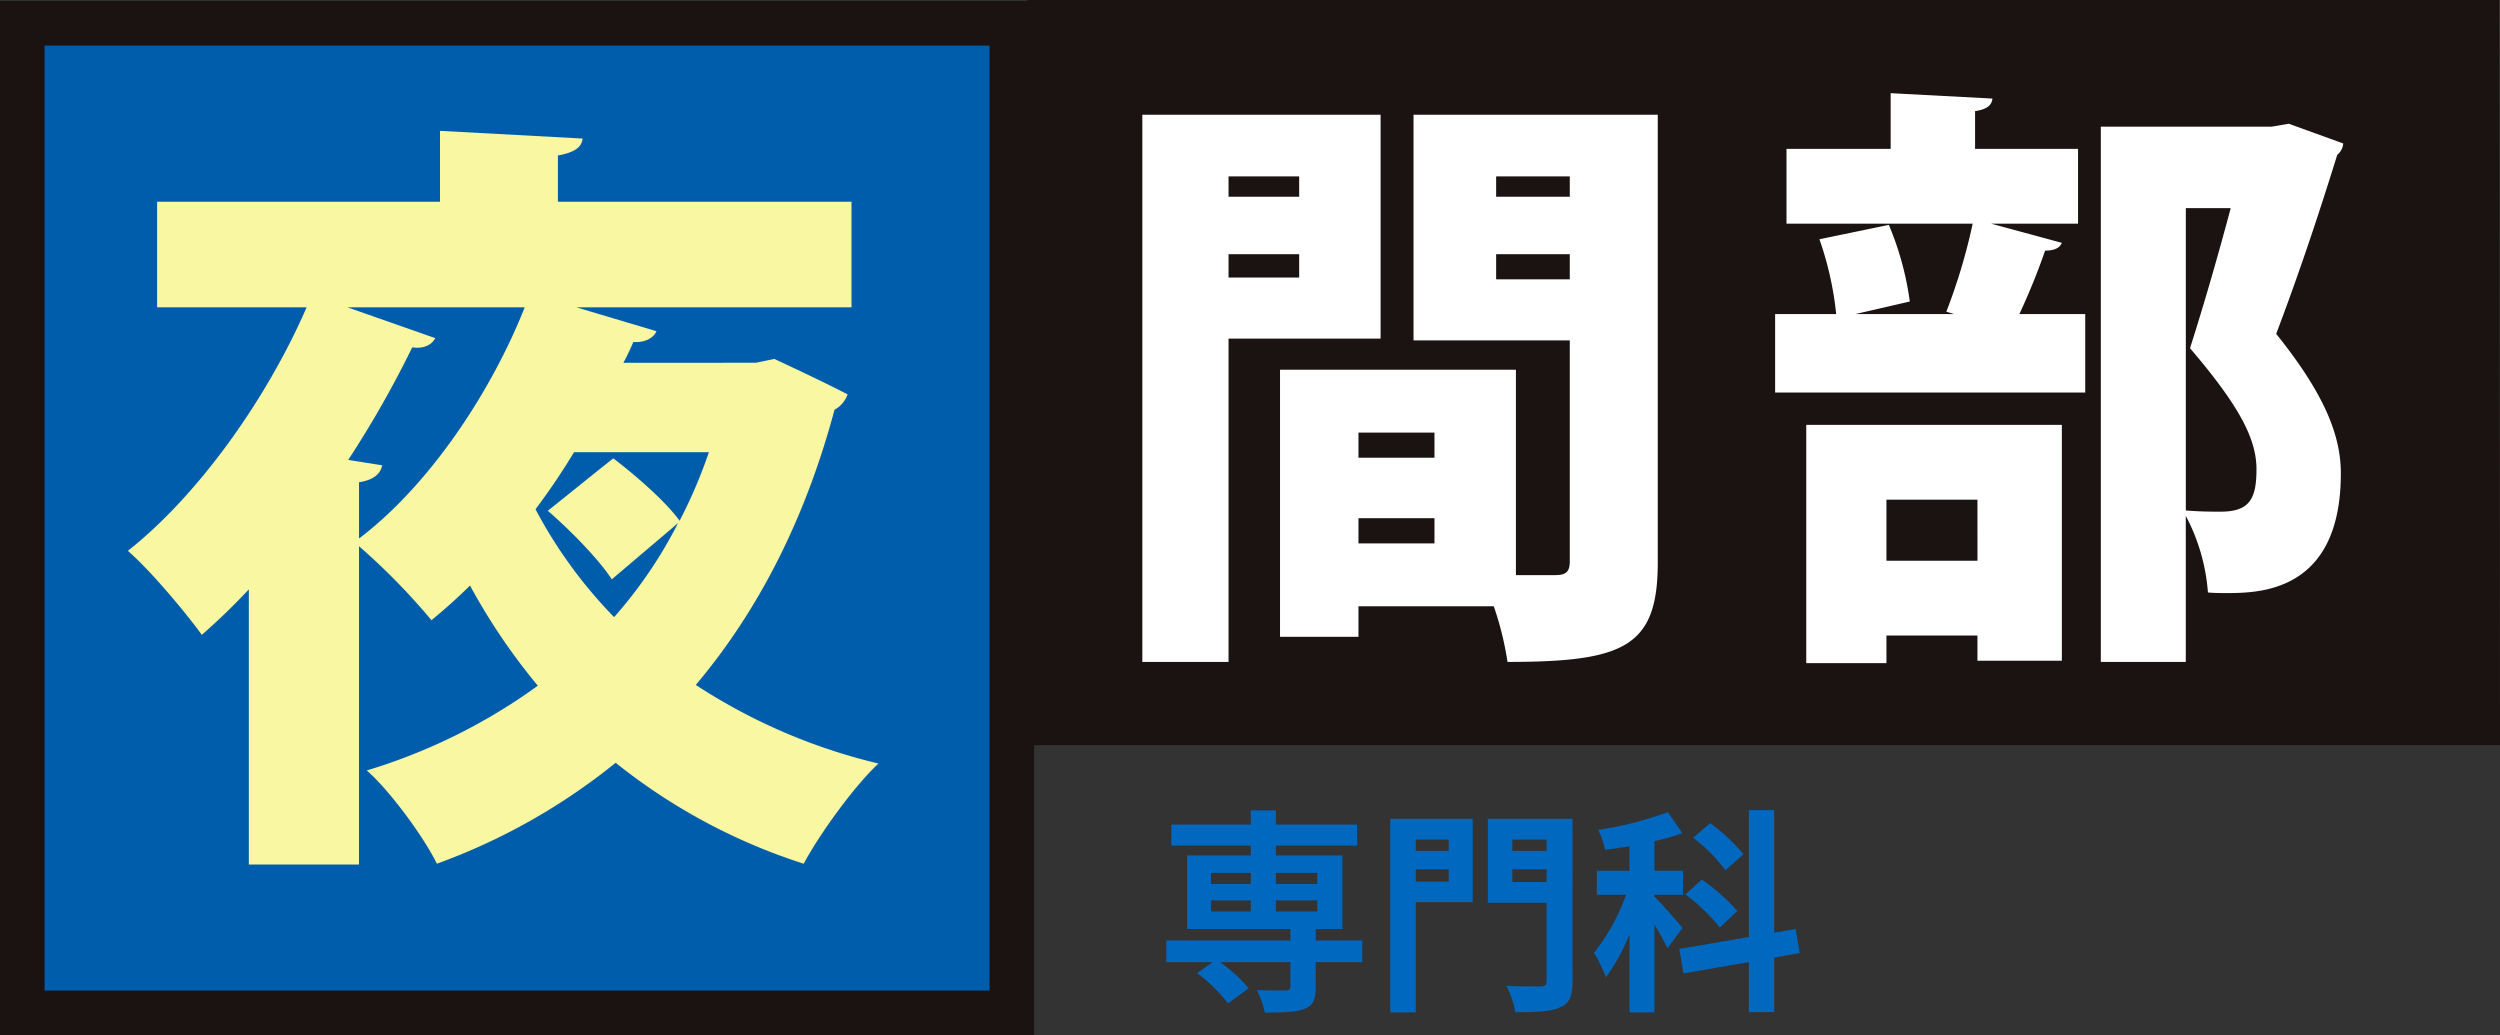 <svg xmlns="http://www.w3.org/2000/svg" width="392.537" height="162.534"><rect width="100%" height="100%" fill="#333333" stroke="none"/><g data-name="コンポーネント 35 – 1"><path data-name="パス 36011" d="M190.136 141.38h6.256v1.734h-6.256zm0-4.318h6.256v1.738h-6.256zm16.694 0v1.738h-6.494v-1.734zm0 6.052h-6.494v-1.734h6.494zm7.07 4.556h-7.31v-1.8h4.182v-11.56h-10.436v-1.53h12.75v-3.3h-12.75v-2.244h-3.944v2.244h-12.478v3.3h12.478v1.53h-10v11.56h16.218v1.8h-19.478v3.4h7.276l-2.448 1.73a24.95 24.95 0 014.862 4.76l3.23-2.38a23.365 23.365 0 00-4.488-4.11h11.05v3.842c0 .442-.2.578-.748.612-.578 0-2.72 0-4.522-.068a13.747 13.747 0 011.256 3.536c2.72 0 4.76-.034 6.154-.544 1.428-.544 1.836-1.462 1.836-3.4v-3.978h7.31zm13.568-15.844v1.768H222.3v-1.768zm-5.168 6.6v-1.938h5.168v1.938zm8.942-9.86h-12.954v30.4h4.012v-17.314h8.942zm6.222 9.924v-2.006h5.372v2.006zm5.372-6.664v1.768h-5.372v-1.768zm4.08-3.264h-13.294v13.192h9.214v12.24c0 .646-.238.884-.952.884s-3.23.034-5.372-.1a14.657 14.657 0 011.428 4.146c3.3 0 5.542-.068 7-.748 1.5-.612 1.972-1.8 1.972-4.114zm26.826 5.576a27.147 27.147 0 00-5.236-4.9l-2.652 2.312a25.505 25.505 0 015.066 5.1zm-.952 8.908a29.959 29.959 0 00-5.576-4.93l-2.584 2.312a30.627 30.627 0 015.406 5.2zm-8.6 2.652c-.646-.782-3.434-3.978-4.42-4.93v-.268h4.488v-3.774h-4.49v-4.658a30.317 30.317 0 004.386-1.258l-2.278-3.3a54 54 0 01-10.948 2.79 12.233 12.233 0 011.088 3.128c1.258-.136 2.516-.34 3.842-.544v3.842h-5.134v3.774h4.59a31.89 31.89 0 01-5.032 9.112 22.3 22.3 0 011.87 3.842 31.644 31.644 0 003.706-6.732v12.236h3.91v-13.8a36.836 36.836 0 012.04 3.74zm18.392 3.944l-.646-3.774-3.366.578V127.2h-3.978v19.926L263.678 149l.646 3.842 10.268-1.772v7.854h3.978v-8.568z" fill="#0068bf"/><path data-name="パス 323" d="M392.537 116.996H161.431l-.14-117h231.106z" fill="#1a1311"/><path data-name="パス 403" d="M3.5 3.658h155.376v155.376H3.5z" fill="#005dab" stroke="#1a1311" stroke-width="7"/><path data-name="パス 36024" d="M97.876 56.966c.605-1.089 1.089-2.178 1.573-3.267 1.815.121 3.146-.605 3.63-1.694L90.5 48.254h43.2V31.677H87.6v-7.26c2.662-.484 3.751-1.331 3.872-2.662l-22.385-1.21v11.132H24.671v16.577h23.474C41.732 63.016 30.842 78.02 20.073 86.49c3.509 3.025 9.075 9.68 11.616 13.189a101.915 101.915 0 007.381-7.139v43.2h17.3V85.764A102.679 102.679 0 0167.747 97.38c2.057-1.694 4.114-3.509 6.05-5.445a96.9 96.9 0 0010.648 15.73 89.961 89.961 0 01-26.862 13.31c3.509 3.025 8.954 10.406 11.011 14.641a97.277 97.277 0 0028.072-15.851 92.081 92.081 0 0029.524 15.851c2.541-4.719 7.865-12.1 11.737-15.73a90.617 90.617 0 01-28.677-12.342c9.8-11.616 17.182-26.015 21.78-43.2a4.487 4.487 0 002.057-2.42c-3.751-1.936-7.623-3.751-11.5-5.566l-2.9.6zm-43.2 15.246a160.969 160.969 0 0010.046-17.666c1.815.242 3.025-.363 3.63-1.452l-13.794-4.84h27.83c-4.961 12.584-14.52 27.588-26.015 36.3v-8.833c2.3-.363 3.388-1.331 3.63-2.662zm51.788 9.922A70.507 70.507 0 0196.424 96.9a73.211 73.211 0 01-12.342-16.94 105.691 105.691 0 006.05-8.96h21.175a77.876 77.876 0 01-4.6 10.769c-2.178-3.025-6.776-7.018-10.406-9.8-3.388 2.662-6.776 5.445-10.285 8.228 3.63 3.146 8.107 7.744 10.043 10.769z" fill="#faf7a2"/><path data-name="パス 36000" d="M221.944 18.014v35.438h24.534v34.686c0 1.6-.564 2.162-2.256 2.162h-6.2V58.058h-37.04v41.924H213.3v-4.794h21.24a49.019 49.019 0 012.16 8.742c18.33 0 23.594-2.35 23.594-15.6V18.014zm-5.17 0h-37.412v85.916H192.9V53.17h23.874zM203.99 30.892H192.9v-3.2h11.09zm-11.09 9.024h11.09v3.666H192.9zm53.58-9.024h-11.564v-3.2h11.562zm-11.564 9.024h11.562v3.948h-11.562zm-9.682 31.96H213.3v-3.948h11.934zM213.3 81.37h11.934v3.948H213.3zm143.35-61.476h-26.79v84.036h13.34V80.994a30.521 30.521 0 013.478 12.032c.94.094 1.974.094 2.914.094 5.264 0 17.954-.188 17.954-18.8 0-5.828-2.444-12.314-10.152-21.9 3.854-10.152 7.05-19.928 9.588-28.106a2.583 2.583 0 00.94-1.786l-8.554-3.1zm-6.392 12.784c-1.786 6.674-3.854 14.006-6.392 22 7.8 9.118 10.434 14.288 10.434 18.988 0 4.606-1.034 6.674-5.64 6.674-1.316 0-3.2 0-5.452-.188v-47.47zm-54.058 71.44v-4.324h14.288v3.948h13.254V66.706h-40.134v37.412zm14.292-16.074H296.2v-9.588h14.288zm15.792-52.922v-11.75h-16.168V17.45c1.88-.282 2.632-.94 2.726-1.974l-15.98-.846v8.742h-16.356v11.75h29.234a90.762 90.762 0 01-4.14 13.818l1.222.376h-15.51l8.554-1.974a47.111 47.111 0 00-3.29-12.032l-10.9 2.256a51.144 51.144 0 012.632 11.75h-9.588V61.63h48.692V49.316h-10.34a105.633 105.633 0 004.042-9.964c1.41 0 2.256-.376 2.632-1.222l-11.092-3.008z" fill="#fff"/></g></svg>